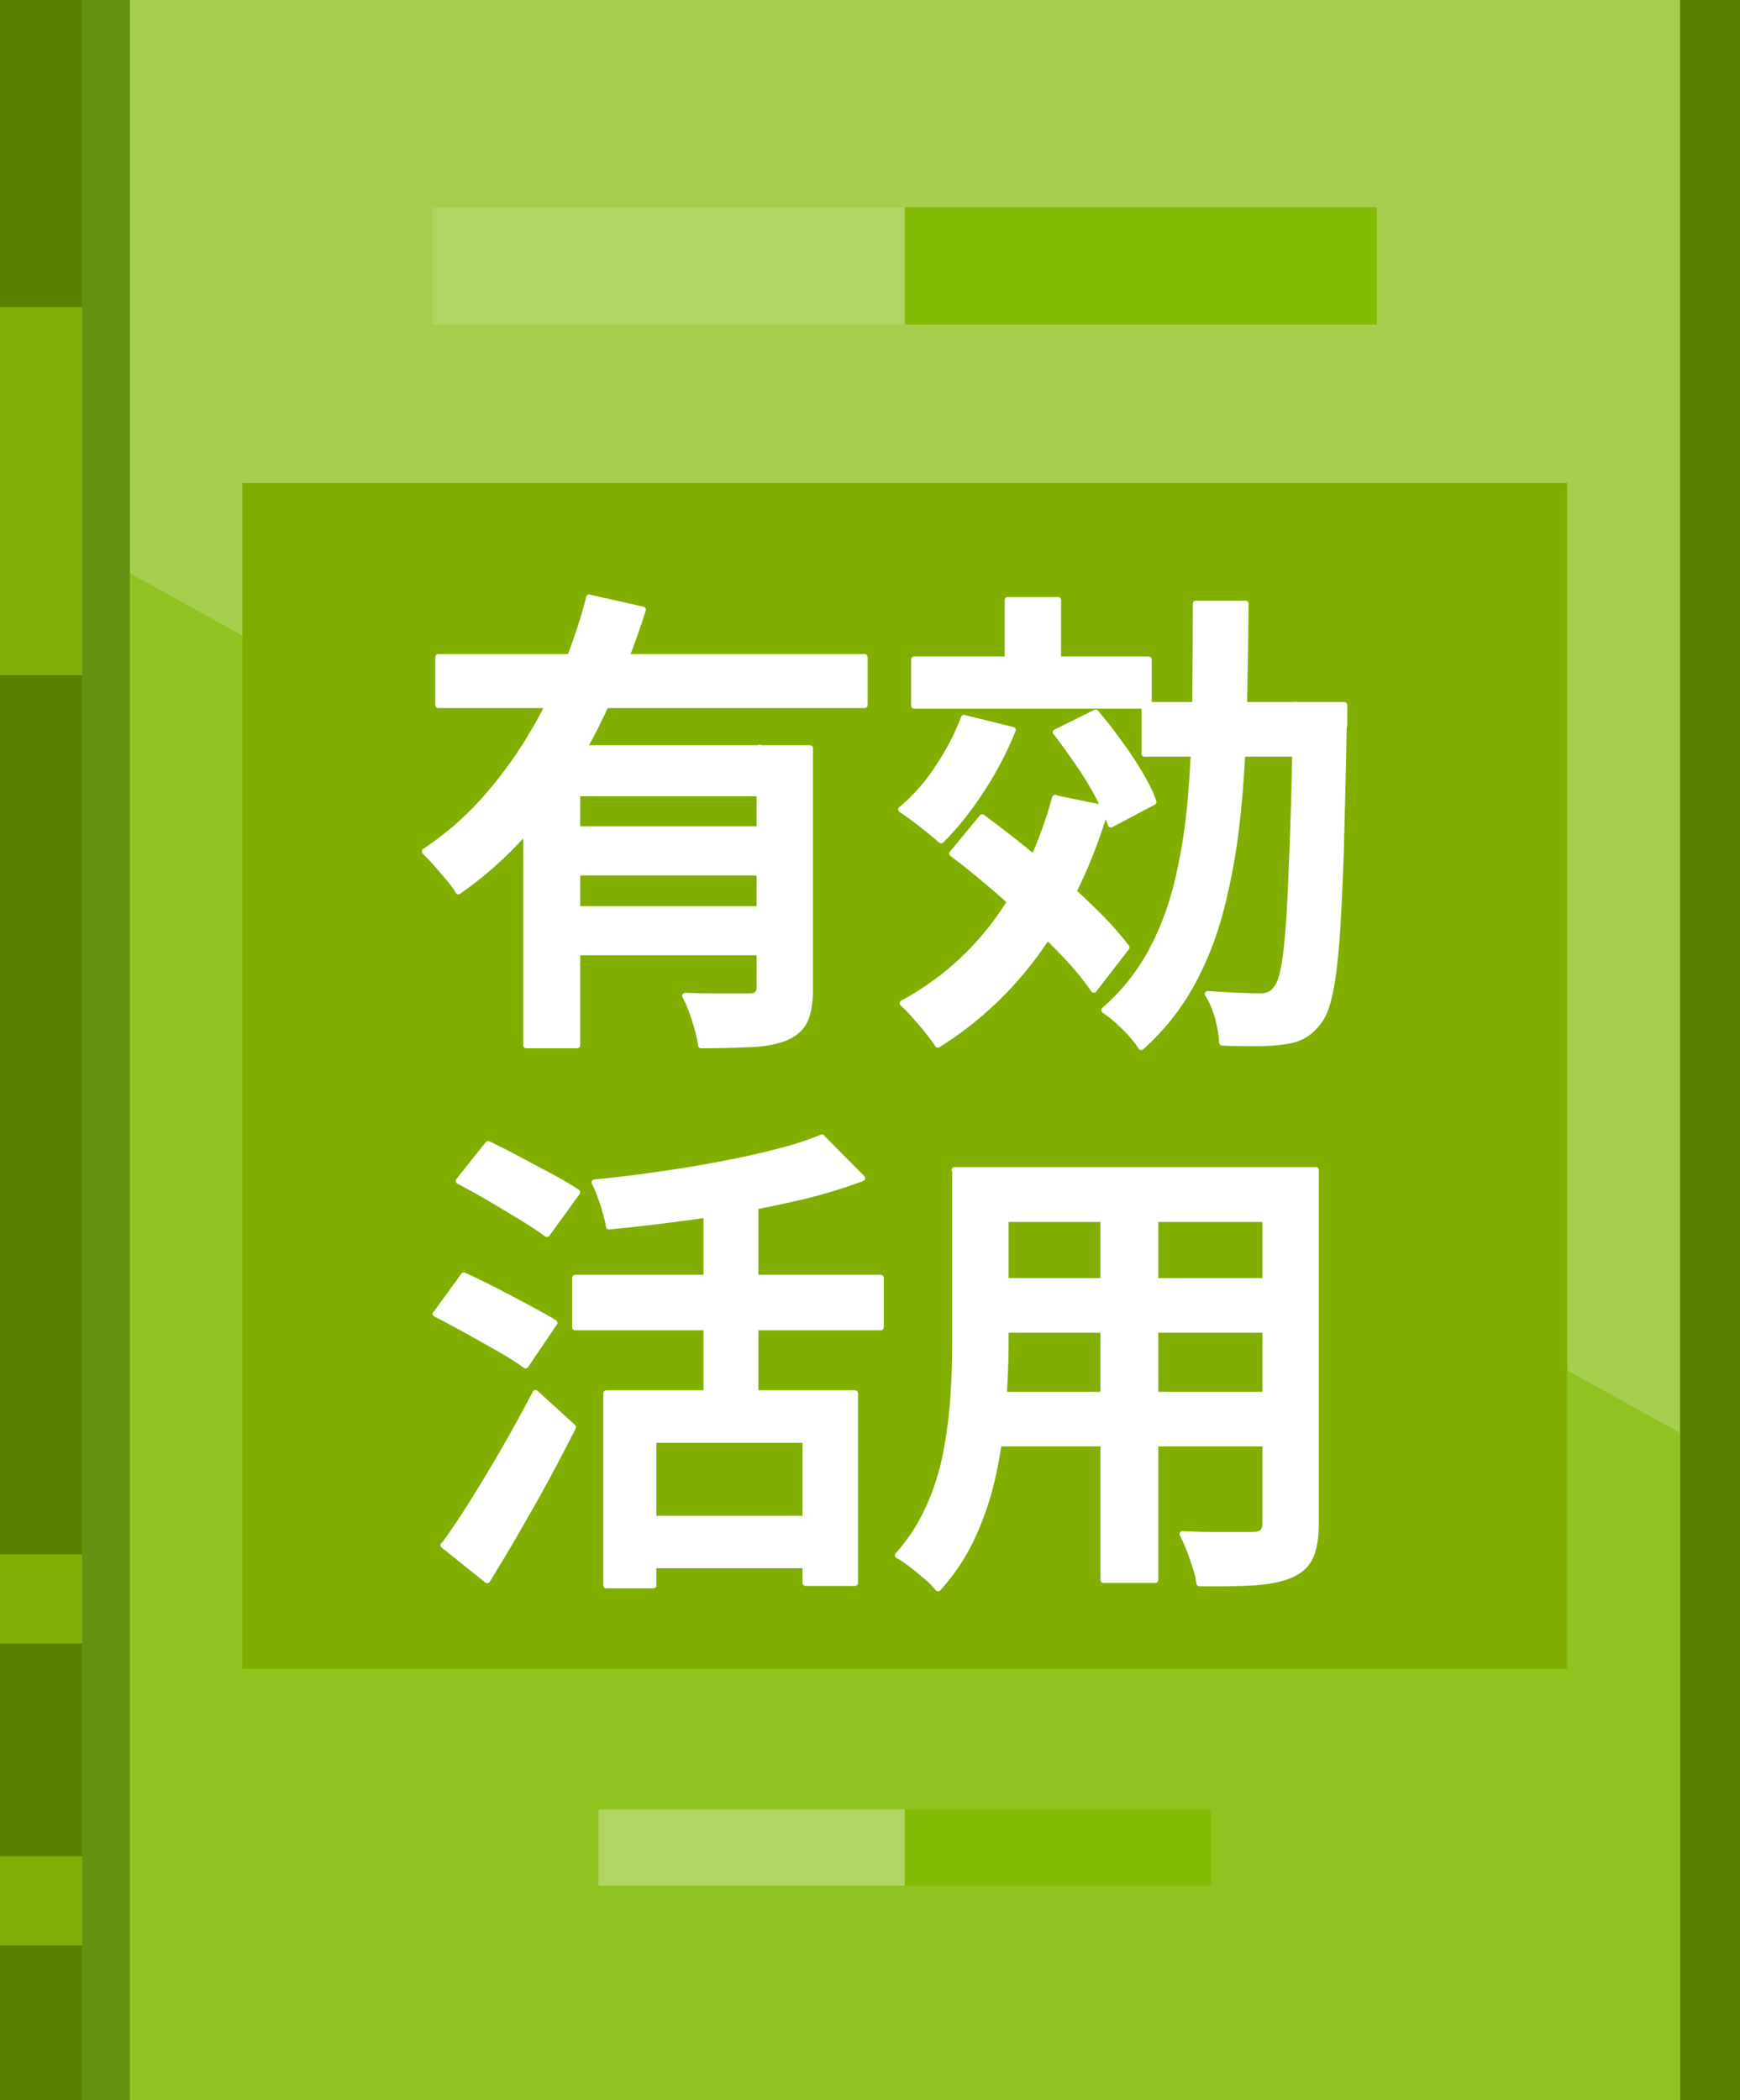 <?xml version="1.0" encoding="UTF-8"?>
<svg id="_レイヤー_2" data-name="レイヤー 2" xmlns="http://www.w3.org/2000/svg" viewBox="0 0 58 70">
  <rect x="0" y="0" width="58" height="70" fill="#333333" stroke="none"/>
  <defs>
    <style>
      .cls-1 {
        fill: #b1d562;
      }

      .cls-1, .cls-2, .cls-3, .cls-4, .cls-5, .cls-6, .cls-7, .cls-8, .cls-9, .cls-10 {
        stroke-width: 0px;
      }

      .cls-2 {
        fill: #8fc31f;
      }

      .cls-3 {
        fill: #82bc05;
      }

      .cls-4 {
        fill: #80af00;
      }

      .cls-5 {
        fill: #5a8200;
      }

      .cls-11 {
        fill: none;
        stroke: #fff;
        stroke-linecap: round;
        stroke-linejoin: round;
        stroke-width: .2px;
      }

      .cls-6 {
        fill: #ffa631;
      }

      .cls-7 {
        fill: #82af05;
      }

      .cls-8 {
        fill: #fff;
      }

      .cls-9 {
        fill: #a5cf4c;
      }

      .cls-10 {
        fill: #64910f;
      }
    </style>
  </defs>
  <g id="_ボタン_表示_" data-name="ボタン（表示）">
    <g>
      <rect class="cls-5" x="2" width="56" height="70"/>
      <g>
        <rect class="cls-9" x="4.32" width="51.68" height="70"/>
        <path class="cls-6" d="M4.31,0h-.03s.02,0,.03,0h0Z"/>
        <polygon class="cls-2" points="56 47.76 4.32 19.1 4.32 70 56 70 56 47.76"/>
        <rect class="cls-4" x="8.08" y="16.1" width="44.16" height="39.53"/>
        <g>
          <rect class="cls-1" x="14.43" y="6.91" width="15.73" height="3.91"/>
          <rect class="cls-3" x="30.16" y="6.91" width="15.73" height="3.91"/>
        </g>
        <g>
          <rect class="cls-1" x="19.95" y="60.31" width="10.21" height="2.54"/>
          <rect class="cls-3" x="30.16" y="60.31" width="10.21" height="2.54"/>
        </g>
        <rect class="cls-5" width="3.38" height="70"/>
        <rect class="cls-7" y="10.24" width="3.38" height="12.26"/>
        <rect class="cls-7" y="51.81" width="3.38" height="2.97"/>
        <rect class="cls-7" y="61.87" width="3.38" height="2.97"/>
        <rect class="cls-10" x="2.74" width="1.59" height="70"/>
      </g>
      <g>
        <g>
          <path class="cls-11" d="M19.65,19.92l1.78.4c-.37,1.18-.84,2.36-1.4,3.53s-1.23,2.26-2.02,3.26c-.78,1.01-1.69,1.87-2.73,2.6-.07-.13-.18-.27-.32-.44-.14-.17-.28-.33-.42-.49-.14-.16-.27-.29-.38-.4.71-.47,1.36-1.03,1.94-1.67.58-.65,1.1-1.34,1.56-2.1s.85-1.53,1.18-2.32.6-1.59.8-2.38ZM14.61,21.9h14.21v1.6h-14.21v-1.6ZM17.55,24.94h8.11v1.5h-6.42v8.4h-1.7v-9.9ZM18.82,27.64h7.1v1.44h-7.1v-1.44ZM18.82,30.3h7.1v1.44h-7.1v-1.44ZM25.32,24.94h1.68v8c0,.44-.05.78-.16,1.04-.11.26-.31.45-.62.59-.31.13-.7.21-1.16.23s-1.03.04-1.69.04c-.03-.23-.1-.51-.2-.83-.1-.32-.21-.59-.33-.82.3.01.59.02.88.02.29,0,.54,0,.77,0h.48c.13,0,.22-.02.27-.07.05-.05.08-.13.08-.25v-7.97Z"/>
          <path class="cls-11" d="M32.14,23.93l1.62.4c-.28.69-.63,1.37-1.06,2.02-.43.66-.87,1.21-1.33,1.66-.11-.1-.24-.21-.4-.34s-.32-.25-.49-.38c-.17-.12-.31-.23-.44-.31.45-.37.86-.83,1.22-1.38.37-.55.66-1.11.87-1.67ZM35.16,26.6l1.7.35c-.52,1.76-1.25,3.3-2.19,4.63-.94,1.33-2.08,2.41-3.41,3.24-.07-.12-.18-.26-.32-.44-.14-.18-.29-.35-.44-.52-.15-.17-.29-.31-.41-.42,1.27-.69,2.33-1.62,3.18-2.79.85-1.17,1.48-2.52,1.9-4.06ZM30.47,21.98h7.82v1.54h-7.82v-1.54ZM31.75,28.44l.99-1.2c.57.42,1.16.88,1.78,1.39.62.51,1.21,1.02,1.74,1.54.54.51.97.98,1.29,1.41l-1.09,1.41c-.3-.44-.71-.93-1.24-1.46-.53-.54-1.1-1.08-1.7-1.62-.61-.54-1.2-1.03-1.78-1.46ZM33.59,20h1.68v2.62h-1.68v-2.62ZM35.19,24.41l1.33-.66c.26.3.51.62.77.98.26.35.49.7.7,1.05s.36.66.46.95l-1.42.75c-.1-.29-.24-.61-.43-.97-.19-.36-.41-.72-.66-1.08-.25-.36-.49-.7-.74-1.02ZM39.87,20.12h1.65c-.01,1.27-.03,2.5-.06,3.68-.03,1.18-.1,2.31-.21,3.38-.11,1.07-.29,2.08-.53,3.03-.24.95-.58,1.82-1.01,2.6s-.99,1.48-1.67,2.09c-.13-.2-.31-.43-.56-.67-.25-.25-.47-.43-.67-.56.63-.55,1.14-1.18,1.53-1.89.39-.7.69-1.49.9-2.34s.36-1.78.45-2.77c.08-.99.14-2.03.15-3.13s.02-2.24.02-3.42ZM38.15,23.5h5.71v1.62h-5.71v-1.62ZM43.21,23.5h1.6v.47c0,.12,0,.22-.02.3-.03,1.66-.07,3.08-.1,4.23-.04,1.16-.09,2.11-.14,2.85-.06.74-.13,1.32-.22,1.73-.09.41-.19.71-.32.89-.17.25-.35.42-.54.53s-.41.18-.68.21c-.25.04-.55.06-.91.06s-.74,0-1.14-.02c-.01-.23-.06-.51-.14-.82s-.2-.58-.34-.8c.37.03.72.05,1.03.06.31.01.55.02.71.02.13,0,.23-.02.32-.06s.17-.11.24-.22c.1-.12.18-.36.25-.74s.12-.91.17-1.62c.04-.7.08-1.61.12-2.71.04-1.1.07-2.45.1-4.02v-.35Z"/>
          <path class="cls-11" d="M14.53,43.79l.93-1.28c.31.14.65.31,1.03.5.38.2.75.39,1.1.58s.65.35.89.5l-.96,1.42c-.21-.16-.5-.34-.85-.54-.35-.2-.72-.41-1.1-.62-.38-.21-.73-.4-1.05-.56ZM14.8,51.5c.29-.39.61-.87.96-1.43.35-.56.71-1.16,1.07-1.78.36-.63.7-1.25,1.02-1.86l1.25,1.14c-.28.55-.58,1.13-.9,1.72s-.65,1.17-.98,1.74c-.33.57-.66,1.12-.98,1.64l-1.46-1.17ZM15.29,39.36l.98-1.23c.31.15.65.32,1.02.52.37.2.74.39,1.09.58.35.19.64.36.86.51l-1.01,1.39c-.21-.16-.49-.34-.83-.55-.34-.21-.7-.42-1.07-.64s-.72-.41-1.04-.58ZM19.17,42.59h10.19v1.65h-10.19v-1.65ZM27.41,37.93l1.33,1.34c-.77.29-1.63.54-2.58.74-.95.21-1.93.38-2.93.52s-1.98.26-2.93.35c-.03-.2-.1-.45-.19-.74-.1-.29-.19-.54-.29-.73.68-.06,1.38-.15,2.09-.25.71-.1,1.4-.21,2.06-.34.67-.12,1.29-.26,1.88-.41.59-.15,1.1-.31,1.55-.5ZM20.21,46.44h8.29v6.32h-1.65v-4.77h-5.07v4.85h-1.57v-6.4ZM21.33,50.62h6.21v1.55h-6.21v-1.55ZM23.55,39.61h1.63v7.73h-1.63v-7.73Z"/>
          <path class="cls-11" d="M31.82,39h1.7v5.78c0,.62-.03,1.29-.08,2.02-.05.73-.16,1.47-.31,2.21-.15.74-.38,1.45-.68,2.12s-.69,1.27-1.18,1.81c-.09-.11-.21-.24-.38-.38-.17-.15-.34-.29-.51-.42-.17-.13-.32-.23-.45-.3.44-.49.78-1.03,1.04-1.61.26-.58.45-1.18.57-1.81s.2-1.25.24-1.87c.04-.62.06-1.22.06-1.78v-5.76ZM32.75,46.49h10.1v1.62h-10.1v-1.62ZM32.8,39h9.98v1.63h-9.98v-1.63ZM32.8,42.7h10v1.62h-10v-1.62ZM36.78,39.64h1.73v13.02h-1.73v-13.02ZM42.16,39h1.7v11.78c0,.47-.06.83-.18,1.1s-.33.46-.63.6c-.31.14-.71.22-1.21.26-.5.03-1.12.04-1.86.03-.03-.22-.1-.5-.22-.82-.11-.33-.23-.6-.34-.82.33.02.66.03.98.03h1.36c.15,0,.26-.03.32-.09.06-.06.1-.16.1-.3v-11.76Z"/>
        </g>
        <g>
          <path class="cls-8" d="M19.65,19.92l1.78.4c-.37,1.18-.84,2.36-1.4,3.53s-1.23,2.26-2.02,3.26c-.78,1.01-1.69,1.87-2.73,2.6-.07-.13-.18-.27-.32-.44-.14-.17-.28-.33-.42-.49-.14-.16-.27-.29-.38-.4.71-.47,1.36-1.03,1.94-1.67.58-.65,1.1-1.34,1.56-2.1s.85-1.53,1.18-2.32.6-1.59.8-2.38ZM14.61,21.9h14.21v1.6h-14.21v-1.6ZM17.55,24.94h8.11v1.5h-6.42v8.4h-1.7v-9.9ZM18.82,27.64h7.1v1.44h-7.1v-1.44ZM18.82,30.3h7.1v1.44h-7.1v-1.44ZM25.32,24.94h1.68v8c0,.44-.05.78-.16,1.04-.11.26-.31.45-.62.59-.31.13-.7.21-1.16.23s-1.03.04-1.69.04c-.03-.23-.1-.51-.2-.83-.1-.32-.21-.59-.33-.82.3.01.59.02.88.02.29,0,.54,0,.77,0h.48c.13,0,.22-.02.27-.07.05-.05.08-.13.08-.25v-7.97Z"/>
          <path class="cls-8" d="M32.14,23.93l1.62.4c-.28.69-.63,1.37-1.06,2.02-.43.66-.87,1.21-1.33,1.66-.11-.1-.24-.21-.4-.34s-.32-.25-.49-.38c-.17-.12-.31-.23-.44-.31.45-.37.86-.83,1.22-1.38.37-.55.66-1.11.87-1.67ZM35.16,26.6l1.7.35c-.52,1.76-1.25,3.3-2.19,4.63-.94,1.33-2.08,2.41-3.41,3.24-.07-.12-.18-.26-.32-.44-.14-.18-.29-.35-.44-.52-.15-.17-.29-.31-.41-.42,1.27-.69,2.33-1.62,3.18-2.79.85-1.17,1.48-2.52,1.9-4.06ZM30.47,21.98h7.82v1.54h-7.82v-1.54ZM31.75,28.44l.99-1.2c.57.42,1.16.88,1.78,1.39.62.51,1.21,1.02,1.74,1.54.54.51.97.98,1.29,1.41l-1.09,1.41c-.3-.44-.71-.93-1.24-1.46-.53-.54-1.1-1.08-1.7-1.62-.61-.54-1.2-1.03-1.78-1.46ZM33.59,20h1.68v2.62h-1.68v-2.62ZM35.19,24.41l1.33-.66c.26.3.51.62.77.98.26.35.49.7.7,1.05s.36.66.46.95l-1.42.75c-.1-.29-.24-.61-.43-.97-.19-.36-.41-.72-.66-1.08-.25-.36-.49-.7-.74-1.02ZM39.87,20.12h1.65c-.01,1.27-.03,2.5-.06,3.68-.03,1.18-.1,2.31-.21,3.38-.11,1.07-.29,2.08-.53,3.03-.24.95-.58,1.82-1.01,2.6s-.99,1.48-1.67,2.09c-.13-.2-.31-.43-.56-.67-.25-.25-.47-.43-.67-.56.63-.55,1.14-1.18,1.53-1.89.39-.7.69-1.49.9-2.34s.36-1.78.45-2.77c.08-.99.14-2.03.15-3.13s.02-2.24.02-3.42ZM38.15,23.5h5.71v1.62h-5.71v-1.62ZM43.21,23.5h1.6v.47c0,.12,0,.22-.02.3-.03,1.66-.07,3.08-.1,4.23-.04,1.16-.09,2.11-.14,2.85-.06.74-.13,1.32-.22,1.73-.09.41-.19.71-.32.89-.17.25-.35.42-.54.53s-.41.18-.68.21c-.25.04-.55.06-.91.06s-.74,0-1.14-.02c-.01-.23-.06-.51-.14-.82s-.2-.58-.34-.8c.37.03.72.05,1.03.06.31.01.55.02.71.02.13,0,.23-.02.32-.06s.17-.11.24-.22c.1-.12.18-.36.25-.74s.12-.91.17-1.62c.04-.7.08-1.61.12-2.71.04-1.1.07-2.45.1-4.02v-.35Z"/>
          <path class="cls-8" d="M14.53,43.79l.93-1.28c.31.14.65.31,1.03.5.38.2.75.39,1.1.58s.65.35.89.5l-.96,1.42c-.21-.16-.5-.34-.85-.54-.35-.2-.72-.41-1.1-.62-.38-.21-.73-.4-1.05-.56ZM14.8,51.5c.29-.39.61-.87.96-1.43.35-.56.71-1.16,1.07-1.78.36-.63.7-1.25,1.02-1.86l1.25,1.14c-.28.55-.58,1.13-.9,1.72s-.65,1.17-.98,1.74c-.33.57-.66,1.12-.98,1.64l-1.46-1.17ZM15.29,39.36l.98-1.23c.31.15.65.32,1.02.52.37.2.74.39,1.09.58.35.19.64.36.86.51l-1.01,1.39c-.21-.16-.49-.34-.83-.55-.34-.21-.7-.42-1.07-.64s-.72-.41-1.04-.58ZM19.17,42.59h10.19v1.65h-10.19v-1.65ZM27.41,37.93l1.33,1.34c-.77.29-1.63.54-2.58.74-.95.21-1.93.38-2.93.52s-1.98.26-2.93.35c-.03-.2-.1-.45-.19-.74-.1-.29-.19-.54-.29-.73.68-.06,1.38-.15,2.09-.25.71-.1,1.4-.21,2.06-.34.67-.12,1.29-.26,1.88-.41.59-.15,1.1-.31,1.55-.5ZM20.21,46.44h8.29v6.32h-1.65v-4.77h-5.07v4.85h-1.57v-6.4ZM21.33,50.62h6.21v1.55h-6.21v-1.55ZM23.55,39.61h1.63v7.73h-1.63v-7.73Z"/>
          <path class="cls-8" d="M31.82,39h1.7v5.78c0,.62-.03,1.29-.08,2.02-.05.73-.16,1.47-.31,2.21-.15.74-.38,1.45-.68,2.12s-.69,1.27-1.18,1.81c-.09-.11-.21-.24-.38-.38-.17-.15-.34-.29-.51-.42-.17-.13-.32-.23-.45-.3.44-.49.78-1.03,1.04-1.61.26-.58.45-1.18.57-1.81s.2-1.25.24-1.87c.04-.62.06-1.22.06-1.78v-5.76ZM32.75,46.49h10.1v1.62h-10.1v-1.62ZM32.8,39h9.98v1.63h-9.98v-1.63ZM32.8,42.7h10v1.62h-10v-1.62ZM36.78,39.64h1.73v13.02h-1.73v-13.02ZM42.16,39h1.7v11.78c0,.47-.06.83-.18,1.1s-.33.46-.63.6c-.31.14-.71.22-1.21.26-.5.03-1.12.04-1.86.03-.03-.22-.1-.5-.22-.82-.11-.33-.23-.6-.34-.82.33.02.66.03.98.03h1.36c.15,0,.26-.03.32-.09.06-.06.1-.16.1-.3v-11.76Z"/>
        </g>
        <g>
          <path class="cls-8" d="M19.65,19.92l1.78.4c-.37,1.18-.84,2.36-1.4,3.53s-1.23,2.26-2.02,3.26c-.78,1.01-1.69,1.87-2.73,2.6-.07-.13-.18-.27-.32-.44-.14-.17-.28-.33-.42-.49-.14-.16-.27-.29-.38-.4.71-.47,1.36-1.03,1.94-1.67.58-.65,1.1-1.34,1.56-2.1s.85-1.53,1.18-2.32.6-1.59.8-2.38ZM14.61,21.9h14.21v1.6h-14.21v-1.6ZM17.55,24.94h8.11v1.5h-6.42v8.4h-1.7v-9.9ZM18.82,27.64h7.1v1.44h-7.1v-1.44ZM18.82,30.3h7.1v1.44h-7.1v-1.44ZM25.32,24.94h1.68v8c0,.44-.05.78-.16,1.04-.11.26-.31.45-.62.59-.31.13-.7.21-1.16.23s-1.03.04-1.69.04c-.03-.23-.1-.51-.2-.83-.1-.32-.21-.59-.33-.82.3.01.59.02.88.02.29,0,.54,0,.77,0h.48c.13,0,.22-.02.27-.07.05-.05.08-.13.08-.25v-7.97Z"/>
          <path class="cls-8" d="M32.14,23.93l1.62.4c-.28.69-.63,1.37-1.06,2.02-.43.66-.87,1.21-1.33,1.66-.11-.1-.24-.21-.4-.34s-.32-.25-.49-.38c-.17-.12-.31-.23-.44-.31.45-.37.86-.83,1.22-1.38.37-.55.66-1.11.87-1.67ZM35.16,26.6l1.7.35c-.52,1.76-1.25,3.3-2.19,4.63-.94,1.33-2.08,2.41-3.41,3.24-.07-.12-.18-.26-.32-.44-.14-.18-.29-.35-.44-.52-.15-.17-.29-.31-.41-.42,1.27-.69,2.33-1.62,3.18-2.79.85-1.17,1.48-2.52,1.9-4.06ZM30.47,21.98h7.82v1.54h-7.82v-1.54ZM31.75,28.44l.99-1.2c.57.42,1.16.88,1.78,1.39.62.51,1.21,1.02,1.74,1.54.54.51.97.98,1.29,1.41l-1.09,1.41c-.3-.44-.71-.93-1.24-1.46-.53-.54-1.1-1.08-1.7-1.62-.61-.54-1.2-1.03-1.78-1.46ZM33.59,20h1.68v2.62h-1.68v-2.62ZM35.19,24.41l1.33-.66c.26.3.51.62.77.98.26.35.49.7.7,1.05s.36.66.46.95l-1.42.75c-.1-.29-.24-.61-.43-.97-.19-.36-.41-.72-.66-1.08-.25-.36-.49-.7-.74-1.02ZM39.87,20.12h1.65c-.01,1.27-.03,2.5-.06,3.68-.03,1.18-.1,2.31-.21,3.38-.11,1.07-.29,2.08-.53,3.03-.24.95-.58,1.82-1.01,2.6s-.99,1.48-1.67,2.09c-.13-.2-.31-.43-.56-.67-.25-.25-.47-.43-.67-.56.63-.55,1.14-1.18,1.53-1.89.39-.7.69-1.49.9-2.34s.36-1.78.45-2.77c.08-.99.14-2.03.15-3.13s.02-2.24.02-3.42ZM38.15,23.5h5.71v1.62h-5.71v-1.62ZM43.21,23.5h1.6v.47c0,.12,0,.22-.02.3-.03,1.66-.07,3.08-.1,4.23-.04,1.16-.09,2.11-.14,2.85-.06.74-.13,1.32-.22,1.73-.09.41-.19.71-.32.89-.17.25-.35.42-.54.53s-.41.18-.68.21c-.25.04-.55.06-.91.06s-.74,0-1.14-.02c-.01-.23-.06-.51-.14-.82s-.2-.58-.34-.8c.37.03.72.05,1.03.06.31.01.55.02.71.02.13,0,.23-.02.32-.06s.17-.11.24-.22c.1-.12.18-.36.25-.74s.12-.91.17-1.62c.04-.7.08-1.61.12-2.71.04-1.1.07-2.45.1-4.02v-.35Z"/>
          <path class="cls-8" d="M14.53,43.79l.93-1.28c.31.14.65.31,1.03.5.38.2.75.39,1.1.58s.65.35.89.5l-.96,1.42c-.21-.16-.5-.34-.85-.54-.35-.2-.72-.41-1.1-.62-.38-.21-.73-.4-1.05-.56ZM14.8,51.5c.29-.39.61-.87.96-1.43.35-.56.71-1.16,1.07-1.78.36-.63.7-1.25,1.02-1.86l1.25,1.14c-.28.55-.58,1.13-.9,1.72s-.65,1.17-.98,1.74c-.33.57-.66,1.12-.98,1.64l-1.46-1.17ZM15.29,39.36l.98-1.23c.31.15.65.32,1.02.52.37.2.74.39,1.09.58.35.19.64.36.86.51l-1.01,1.39c-.21-.16-.49-.34-.83-.55-.34-.21-.7-.42-1.07-.64s-.72-.41-1.04-.58ZM19.17,42.59h10.19v1.65h-10.19v-1.65ZM27.41,37.93l1.33,1.34c-.77.29-1.63.54-2.58.74-.95.21-1.93.38-2.93.52s-1.98.26-2.93.35c-.03-.2-.1-.45-.19-.74-.1-.29-.19-.54-.29-.73.68-.06,1.38-.15,2.09-.25.71-.1,1.4-.21,2.06-.34.67-.12,1.29-.26,1.88-.41.59-.15,1.1-.31,1.55-.5ZM20.21,46.44h8.29v6.32h-1.65v-4.77h-5.07v4.85h-1.57v-6.4ZM21.33,50.62h6.21v1.55h-6.21v-1.55ZM23.55,39.61h1.63v7.73h-1.63v-7.73Z"/>
          <path class="cls-8" d="M31.82,39h1.7v5.78c0,.62-.03,1.29-.08,2.02-.05.73-.16,1.47-.31,2.21-.15.74-.38,1.45-.68,2.12s-.69,1.27-1.18,1.81c-.09-.11-.21-.24-.38-.38-.17-.15-.34-.29-.51-.42-.17-.13-.32-.23-.45-.3.44-.49.78-1.03,1.04-1.61.26-.58.45-1.18.57-1.81s.2-1.25.24-1.87c.04-.62.06-1.22.06-1.78v-5.76ZM32.75,46.49h10.1v1.62h-10.1v-1.62ZM32.8,39h9.98v1.63h-9.98v-1.63ZM32.8,42.7h10v1.62h-10v-1.62ZM36.78,39.64h1.73v13.02h-1.73v-13.02ZM42.16,39h1.7v11.78c0,.47-.06.83-.18,1.1s-.33.46-.63.6c-.31.14-.71.22-1.21.26-.5.03-1.12.04-1.86.03-.03-.22-.1-.5-.22-.82-.11-.33-.23-.6-.34-.82.33.02.66.03.98.03h1.36c.15,0,.26-.03.32-.09.06-.06.1-.16.1-.3v-11.76Z"/>
        </g>
      </g>
    </g>
  </g>
</svg>
